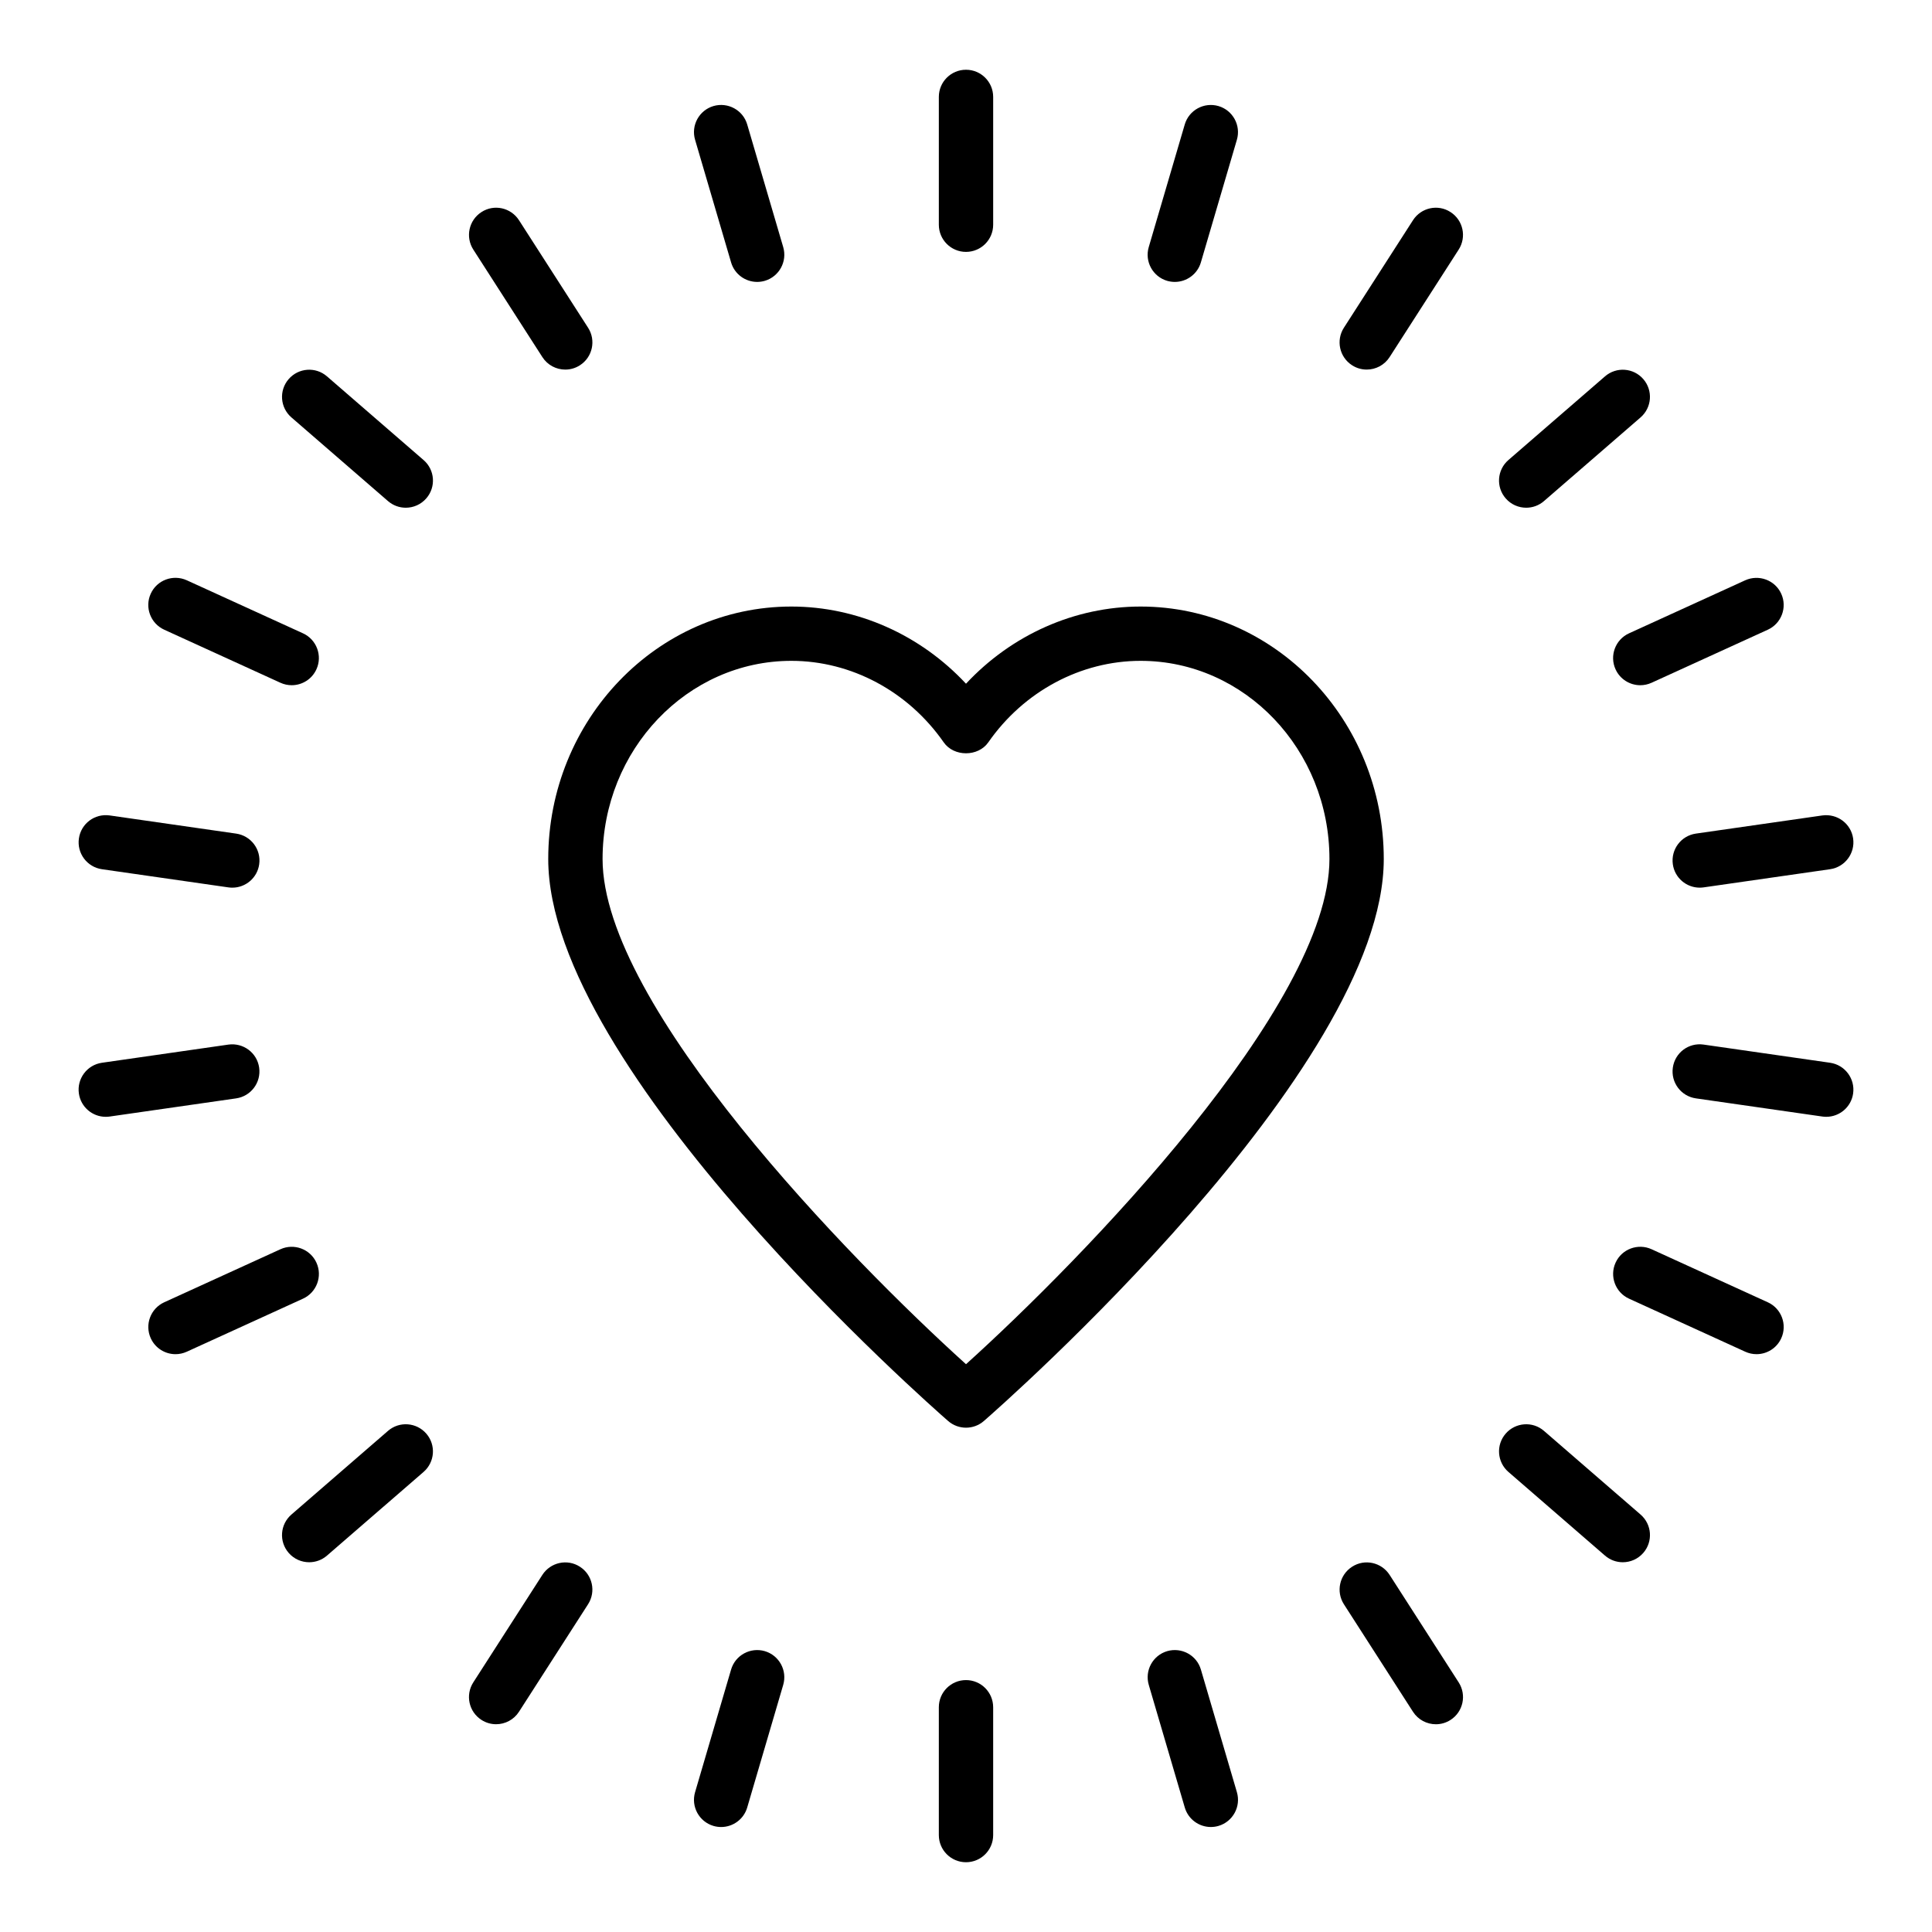 <?xml version="1.0" encoding="UTF-8"?>
<!-- Uploaded to: SVG Find, www.svgrepo.com, Generator: SVG Find Mixer Tools -->
<svg fill="#000000" width="800px" height="800px" version="1.1" viewBox="144 144 512 512" xmlns="http://www.w3.org/2000/svg">
 <g>
  <path d="m407.2 203.55v-33.867c0-3.977-3.223-7.199-7.199-7.199-3.977 0-7.199 3.219-7.199 7.199v33.871c0 3.977 3.223 7.199 7.199 7.199 3.977-0.004 7.199-3.223 7.199-7.203z"/>
  <path d="m344.65 218.71c0.672 0 1.352-0.09 2.031-0.289 3.812-1.125 6-5.125 4.879-8.941l-9.543-32.5c-1.117-3.809-5.113-5.981-8.934-4.879-3.812 1.125-6 5.125-4.879 8.941l9.543 32.5c0.922 3.137 3.793 5.168 6.902 5.168z"/>
  <path d="m287.74 238.64c1.375 2.137 3.695 3.305 6.062 3.305 1.332 0 2.68-0.367 3.883-1.145 3.344-2.144 4.312-6.602 2.164-9.945l-18.309-28.492c-2.152-3.344-6.606-4.336-9.945-2.164-3.344 2.144-4.312 6.602-2.164 9.945z"/>
  <path d="m230.65 243.74c-3-2.609-7.547-2.277-10.152 0.73-2.606 3-2.277 7.547 0.727 10.148l25.598 22.176c1.359 1.18 3.039 1.758 4.711 1.758 2.016 0 4.019-0.844 5.445-2.488 2.606-3 2.277-7.547-0.727-10.148z"/>
  <path d="m218.32 324.94c0.965 0.438 1.98 0.648 2.984 0.648 2.731 0 5.34-1.559 6.551-4.211 1.652-3.613 0.055-7.887-3.559-9.539l-30.812-14.066c-3.613-1.625-7.887-0.062-9.535 3.562-1.652 3.613-0.055 7.887 3.559 9.539z"/>
  <path d="m164.91 366.2c-0.566 3.938 2.164 7.582 6.102 8.152l33.527 4.816c0.348 0.051 0.691 0.07 1.035 0.07 3.519 0 6.602-2.586 7.113-6.172 0.566-3.938-2.164-7.582-6.102-8.152l-33.527-4.816c-3.969-0.555-7.586 2.172-8.148 6.102z"/>
  <path d="m212.68 426.93c-0.562-3.93-4.184-6.641-8.145-6.102l-33.527 4.816c-3.938 0.57-6.668 4.219-6.102 8.152 0.512 3.586 3.59 6.172 7.113 6.172 0.34 0 0.684-0.02 1.035-0.07l33.523-4.816c3.938-0.57 6.668-4.219 6.102-8.152z"/>
  <path d="m227.86 478.62c-1.652-3.621-5.934-5.195-9.535-3.562l-30.809 14.062c-3.617 1.652-5.211 5.926-3.559 9.539 1.207 2.648 3.82 4.211 6.551 4.211 1 0 2.016-0.211 2.984-0.648l30.809-14.062c3.613-1.652 5.211-5.926 3.559-9.539z"/>
  <path d="m246.82 523.2-25.598 22.176c-3.004 2.602-3.332 7.148-0.727 10.148 1.422 1.645 3.426 2.488 5.445 2.488 1.668 0 3.348-0.578 4.711-1.758l25.598-22.176c3.004-2.602 3.332-7.148 0.727-10.148-2.602-3-7.148-3.34-10.156-0.73z"/>
  <path d="m297.68 559.2c-3.34-2.164-7.793-1.172-9.945 2.156l-18.309 28.492c-2.148 3.344-1.18 7.801 2.164 9.945 1.203 0.781 2.551 1.145 3.883 1.145 2.367 0 4.688-1.168 6.062-3.305l18.309-28.492c2.148-3.34 1.18-7.797-2.164-9.941z"/>
  <path d="m346.68 581.57c-3.82-1.102-7.816 1.066-8.934 4.879l-9.543 32.5c-1.121 3.816 1.066 7.816 4.879 8.941 0.68 0.195 1.359 0.289 2.031 0.289 3.109 0 5.981-2.031 6.902-5.164l9.543-32.5c1.121-3.82-1.066-7.82-4.879-8.945z"/>
  <path d="m400 589.24c-3.977 0-7.199 3.219-7.199 7.199v33.871c0 3.977 3.223 7.199 7.199 7.199s7.199-3.219 7.199-7.199v-33.871c-0.004-3.981-3.227-7.199-7.199-7.199z"/>
  <path d="m462.25 586.45c-1.117-3.809-5.109-5.981-8.934-4.879-3.812 1.125-6 5.125-4.879 8.941l9.543 32.5c0.922 3.133 3.793 5.164 6.902 5.164 0.672 0 1.352-0.09 2.031-0.289 3.812-1.125 6-5.125 4.879-8.941z"/>
  <path d="m512.26 561.36c-2.152-3.332-6.602-4.324-9.945-2.156-3.344 2.144-4.312 6.602-2.164 9.945l18.309 28.492c1.375 2.137 3.695 3.305 6.062 3.305 1.332 0 2.68-0.367 3.883-1.145 3.344-2.144 4.312-6.602 2.164-9.945z"/>
  <path d="m553.17 523.2c-3.004-2.609-7.551-2.269-10.152 0.73-2.606 3-2.277 7.547 0.727 10.148l25.598 22.176c1.359 1.18 3.039 1.758 4.711 1.758 2.016 0 4.019-0.844 5.445-2.488 2.606-3 2.277-7.547-0.727-10.148z"/>
  <path d="m612.49 489.12-30.809-14.062c-3.606-1.637-7.887-0.062-9.535 3.562-1.652 3.613-0.055 7.887 3.559 9.539l30.809 14.062c0.965 0.438 1.98 0.648 2.984 0.648 2.731 0 5.34-1.559 6.551-4.211 1.652-3.613 0.055-7.887-3.559-9.539z"/>
  <path d="m628.99 425.64-33.527-4.816c-3.965-0.57-7.582 2.164-8.145 6.102-0.566 3.938 2.164 7.582 6.102 8.152l33.527 4.816c0.348 0.051 0.691 0.07 1.035 0.07 3.519 0 6.602-2.586 7.113-6.172 0.562-3.934-2.168-7.582-6.106-8.152z"/>
  <path d="m626.95 360.1-33.527 4.812c-3.938 0.57-6.668 4.219-6.102 8.152 0.512 3.586 3.59 6.172 7.113 6.172 0.34 0 0.684-0.02 1.035-0.07l33.527-4.816c3.938-0.57 6.668-4.219 6.102-8.152-0.566-3.926-4.188-6.625-8.148-6.098z"/>
  <path d="m572.14 321.38c1.207 2.648 3.82 4.211 6.551 4.211 1 0 2.016-0.211 2.984-0.648l30.809-14.062c3.617-1.652 5.211-5.926 3.559-9.539-1.652-3.621-5.938-5.18-9.535-3.562l-30.809 14.062c-3.617 1.656-5.211 5.93-3.559 9.539z"/>
  <path d="m569.34 243.74-25.598 22.176c-3.004 2.602-3.332 7.148-0.727 10.148 1.422 1.645 3.426 2.488 5.445 2.488 1.668 0 3.348-0.578 4.711-1.758l25.598-22.176c3.004-2.602 3.332-7.148 0.727-10.148-2.602-3.008-7.148-3.336-10.156-0.73z"/>
  <path d="m528.4 200.2c-3.336-2.172-7.797-1.18-9.945 2.16l-18.309 28.492c-2.148 3.344-1.18 7.801 2.164 9.945 1.203 0.781 2.551 1.145 3.883 1.145 2.367 0 4.688-1.168 6.062-3.305l18.309-28.492c2.148-3.344 1.184-7.801-2.164-9.945z"/>
  <path d="m455.34 218.71c3.109 0 5.981-2.031 6.902-5.164l9.543-32.5c1.121-3.816-1.066-7.816-4.879-8.941-3.82-1.102-7.816 1.066-8.934 4.879l-9.543 32.5c-1.121 3.816 1.066 7.816 4.879 8.941 0.68 0.191 1.363 0.285 2.031 0.285z"/>
  <path d="m446.28 304.74c-17.496 0-34.219 7.508-46.281 20.453-12.062-12.945-28.785-20.453-46.281-20.453-35.527 0-64.43 30.02-64.43 66.914 0 55.918 101.66 145.16 105.98 148.93 1.359 1.18 3.047 1.77 4.734 1.77s3.375-0.59 4.731-1.77c4.324-3.773 105.98-93.008 105.98-148.93 0-36.895-28.906-66.914-64.434-66.914zm-46.277 200.79c-30.762-27.762-96.316-95.012-96.316-133.88 0-28.957 22.445-52.52 50.035-52.52 15.859 0 30.953 8.074 40.371 21.598 2.691 3.867 9.125 3.867 11.816 0 9.418-13.523 24.512-21.598 40.371-21.598 27.59 0 50.035 23.559 50.035 52.52 0.004 38.867-65.555 106.12-96.312 133.88z"/>
 </g>
</svg>